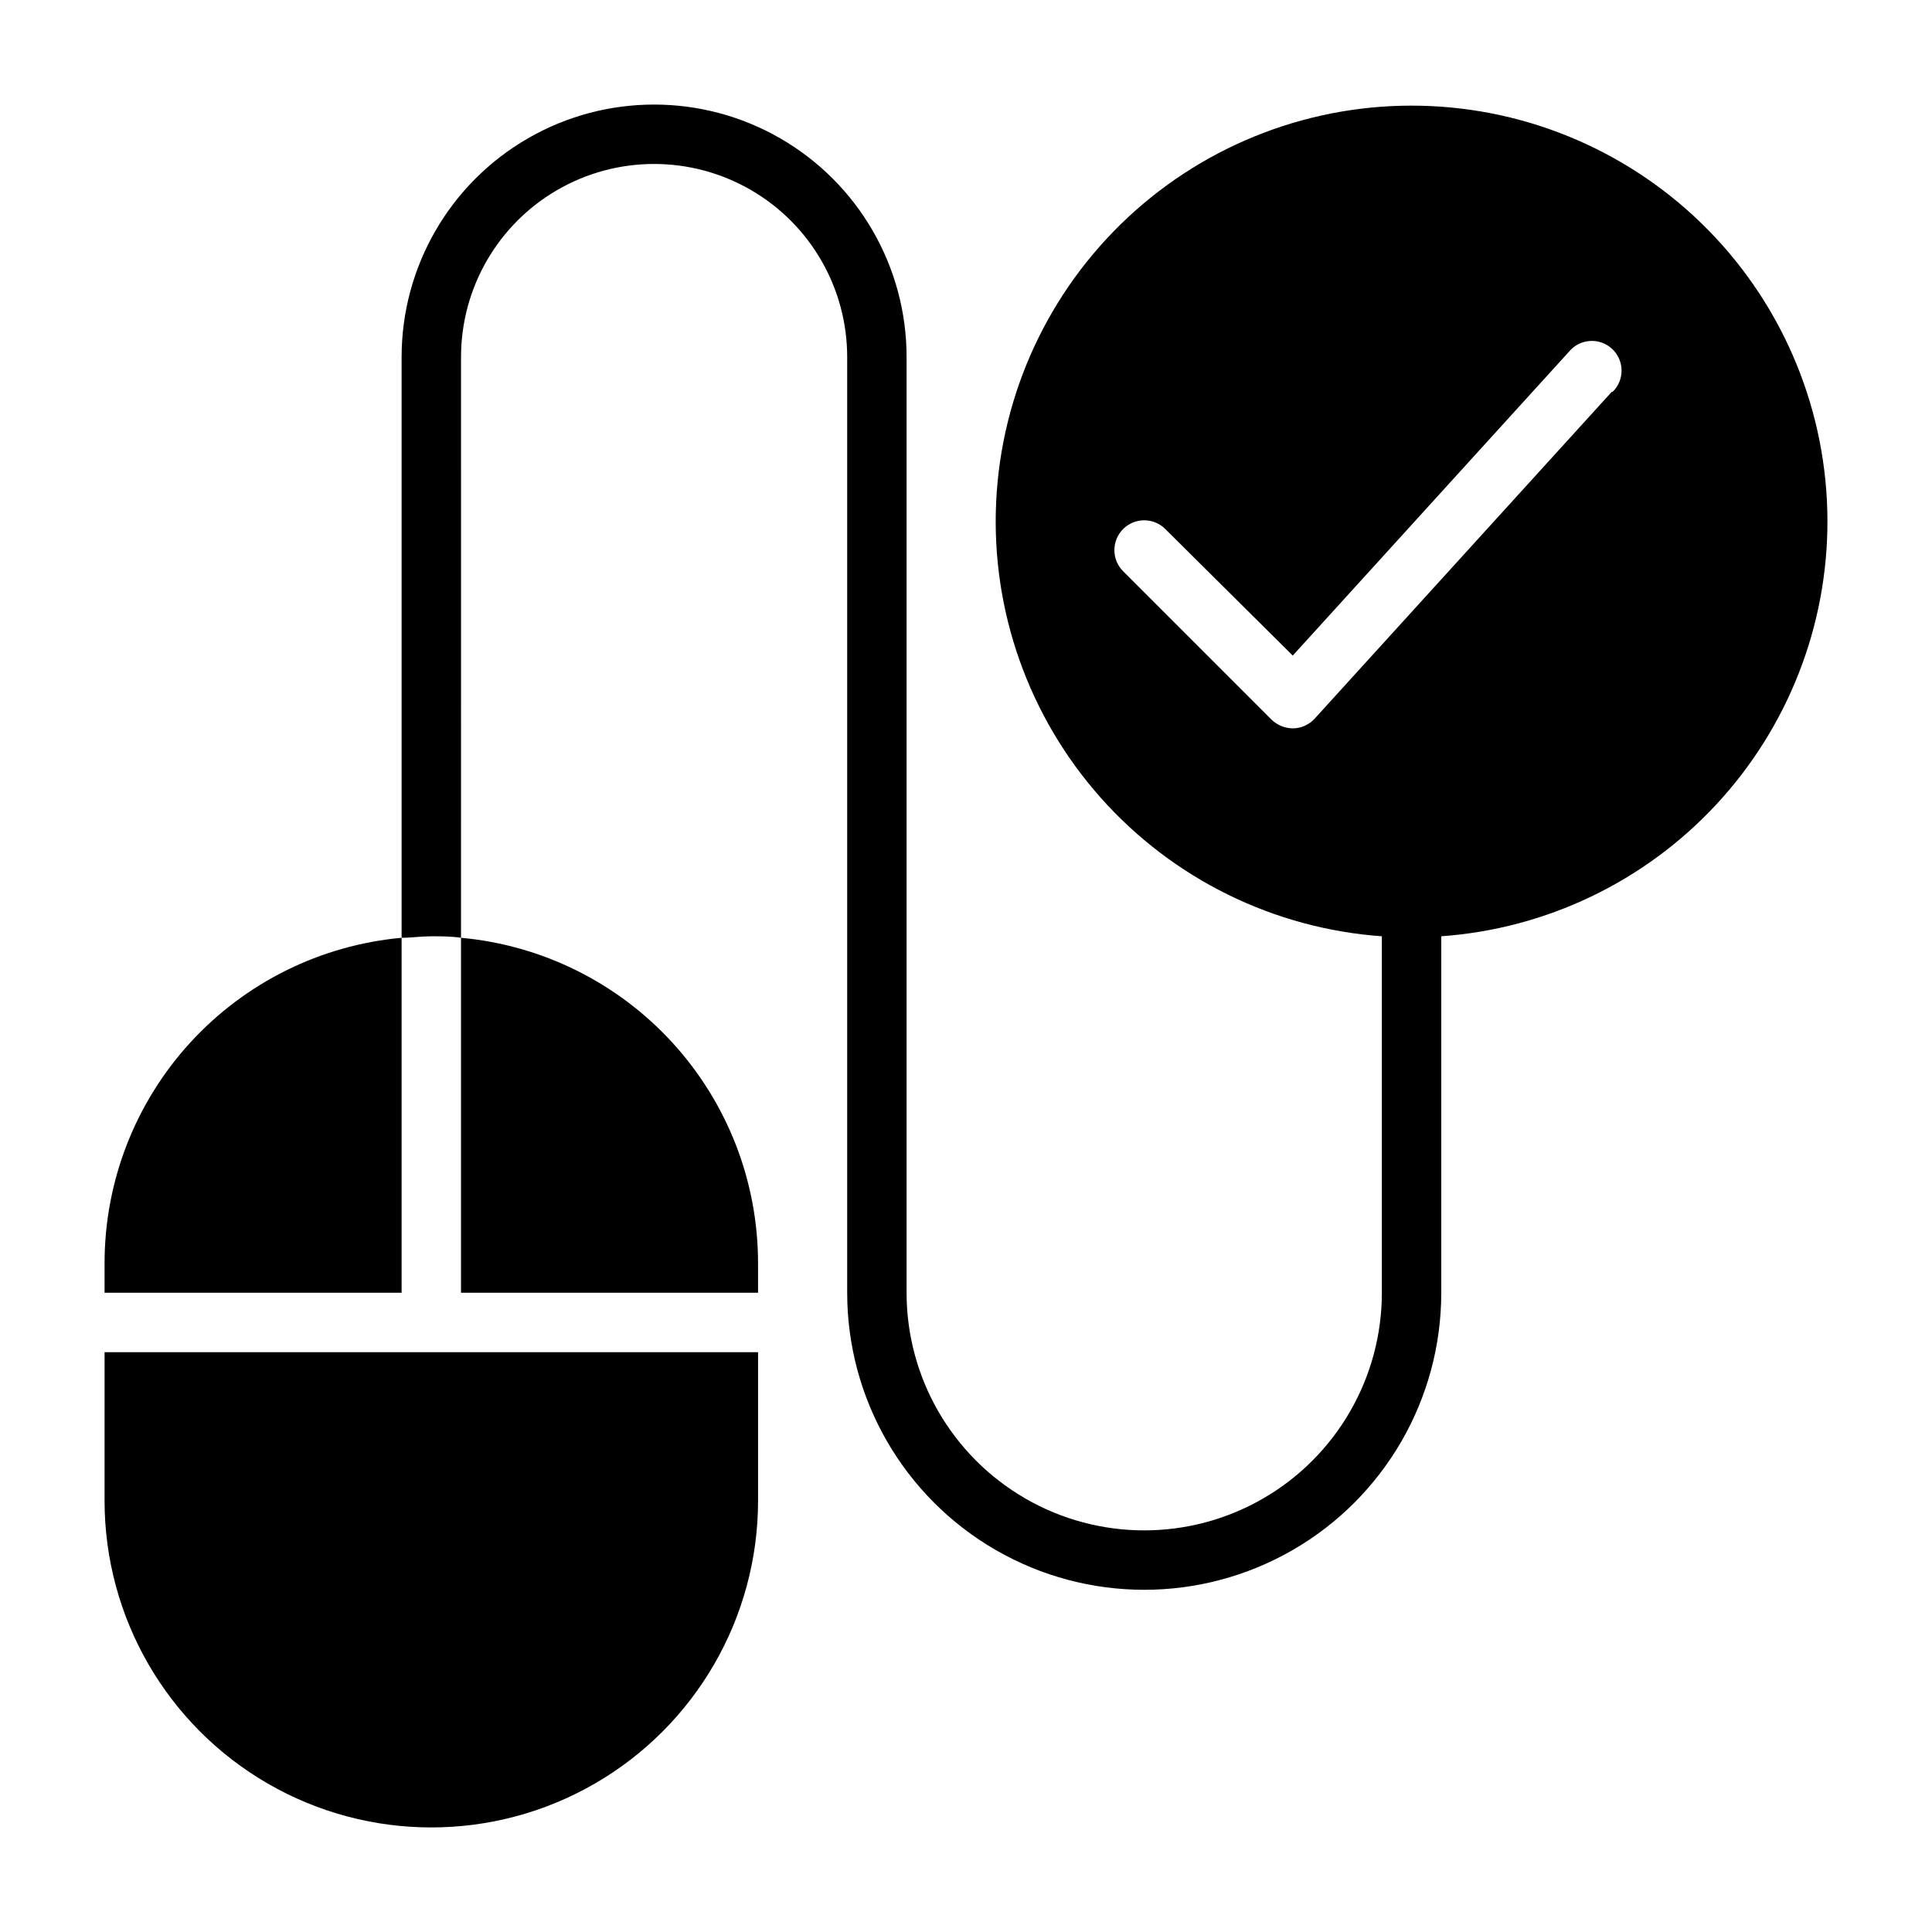 <?xml version="1.0" encoding="UTF-8"?>
<!-- Uploaded to: ICON Repo, www.svgrepo.com, Generator: ICON Repo Mixer Tools -->
<svg fill="#000000" width="800px" height="800px" version="1.1" viewBox="144 144 512 512" xmlns="http://www.w3.org/2000/svg">
 <g>
  <path d="m628.29 281.92c-0.074-28.758-11.387-56.348-31.523-76.883-20.133-20.531-47.496-32.379-76.246-33.016-28.754-0.637-56.613 9.988-77.637 29.613-21.023 19.621-33.547 46.684-34.891 75.41-1.348 28.727 8.59 56.84 27.688 78.344 19.098 21.5 45.844 34.684 74.527 36.738v94.465c0 22.5-12.004 43.289-31.488 54.539s-43.492 11.25-62.977 0c-19.484-11.25-31.488-32.039-31.488-54.539v-247.97c0-23.906-12.754-45.992-33.457-57.945s-46.207-11.953-66.91 0-33.457 34.039-33.457 57.945v153.9c2.598 0 5.195-0.395 7.871-0.395s5.273 0 7.871 0.395l0.004-153.9c0-18.281 9.75-35.172 25.582-44.312 15.832-9.141 35.336-9.141 51.168 0s25.586 26.031 25.586 44.312v247.97c0 28.125 15.004 54.113 39.359 68.176 24.355 14.062 54.363 14.062 78.719 0 24.355-14.062 39.359-40.051 39.359-68.176v-94.465c27.844-1.992 53.895-14.477 72.891-34.934 18.996-20.457 29.52-47.359 29.449-75.273zm-57.152-34.086-78.719 86.594c-1.488 1.648-3.606 2.59-5.828 2.598-2.082-0.031-4.078-0.844-5.59-2.285l-39.359-39.359c-3.086-3.086-3.086-8.09 0-11.18 3.086-3.086 8.094-3.086 11.18 0l33.77 33.535 73.133-80.453v0.004c1.355-1.691 3.352-2.75 5.516-2.918 2.16-0.172 4.297 0.555 5.906 2.012 1.605 1.453 2.543 3.508 2.586 5.676 0.043 2.168-0.809 4.258-2.359 5.777z"/>
  <path d="m171.71 478.72v7.871h78.719v-94.07c-21.508 1.965-41.504 11.895-56.07 27.84-14.562 15.949-22.641 36.762-22.648 58.359z"/>
  <path d="m344.89 486.59v-7.871c-0.008-21.598-8.086-42.41-22.652-58.359-14.562-15.945-34.562-25.875-56.066-27.84v94.07z"/>
  <path d="m171.71 541.7c0 30.938 16.504 59.523 43.297 74.992 26.789 15.465 59.797 15.465 86.59 0 26.793-15.469 43.297-44.055 43.297-74.992v-39.359h-173.18z"/>
 </g>
</svg>